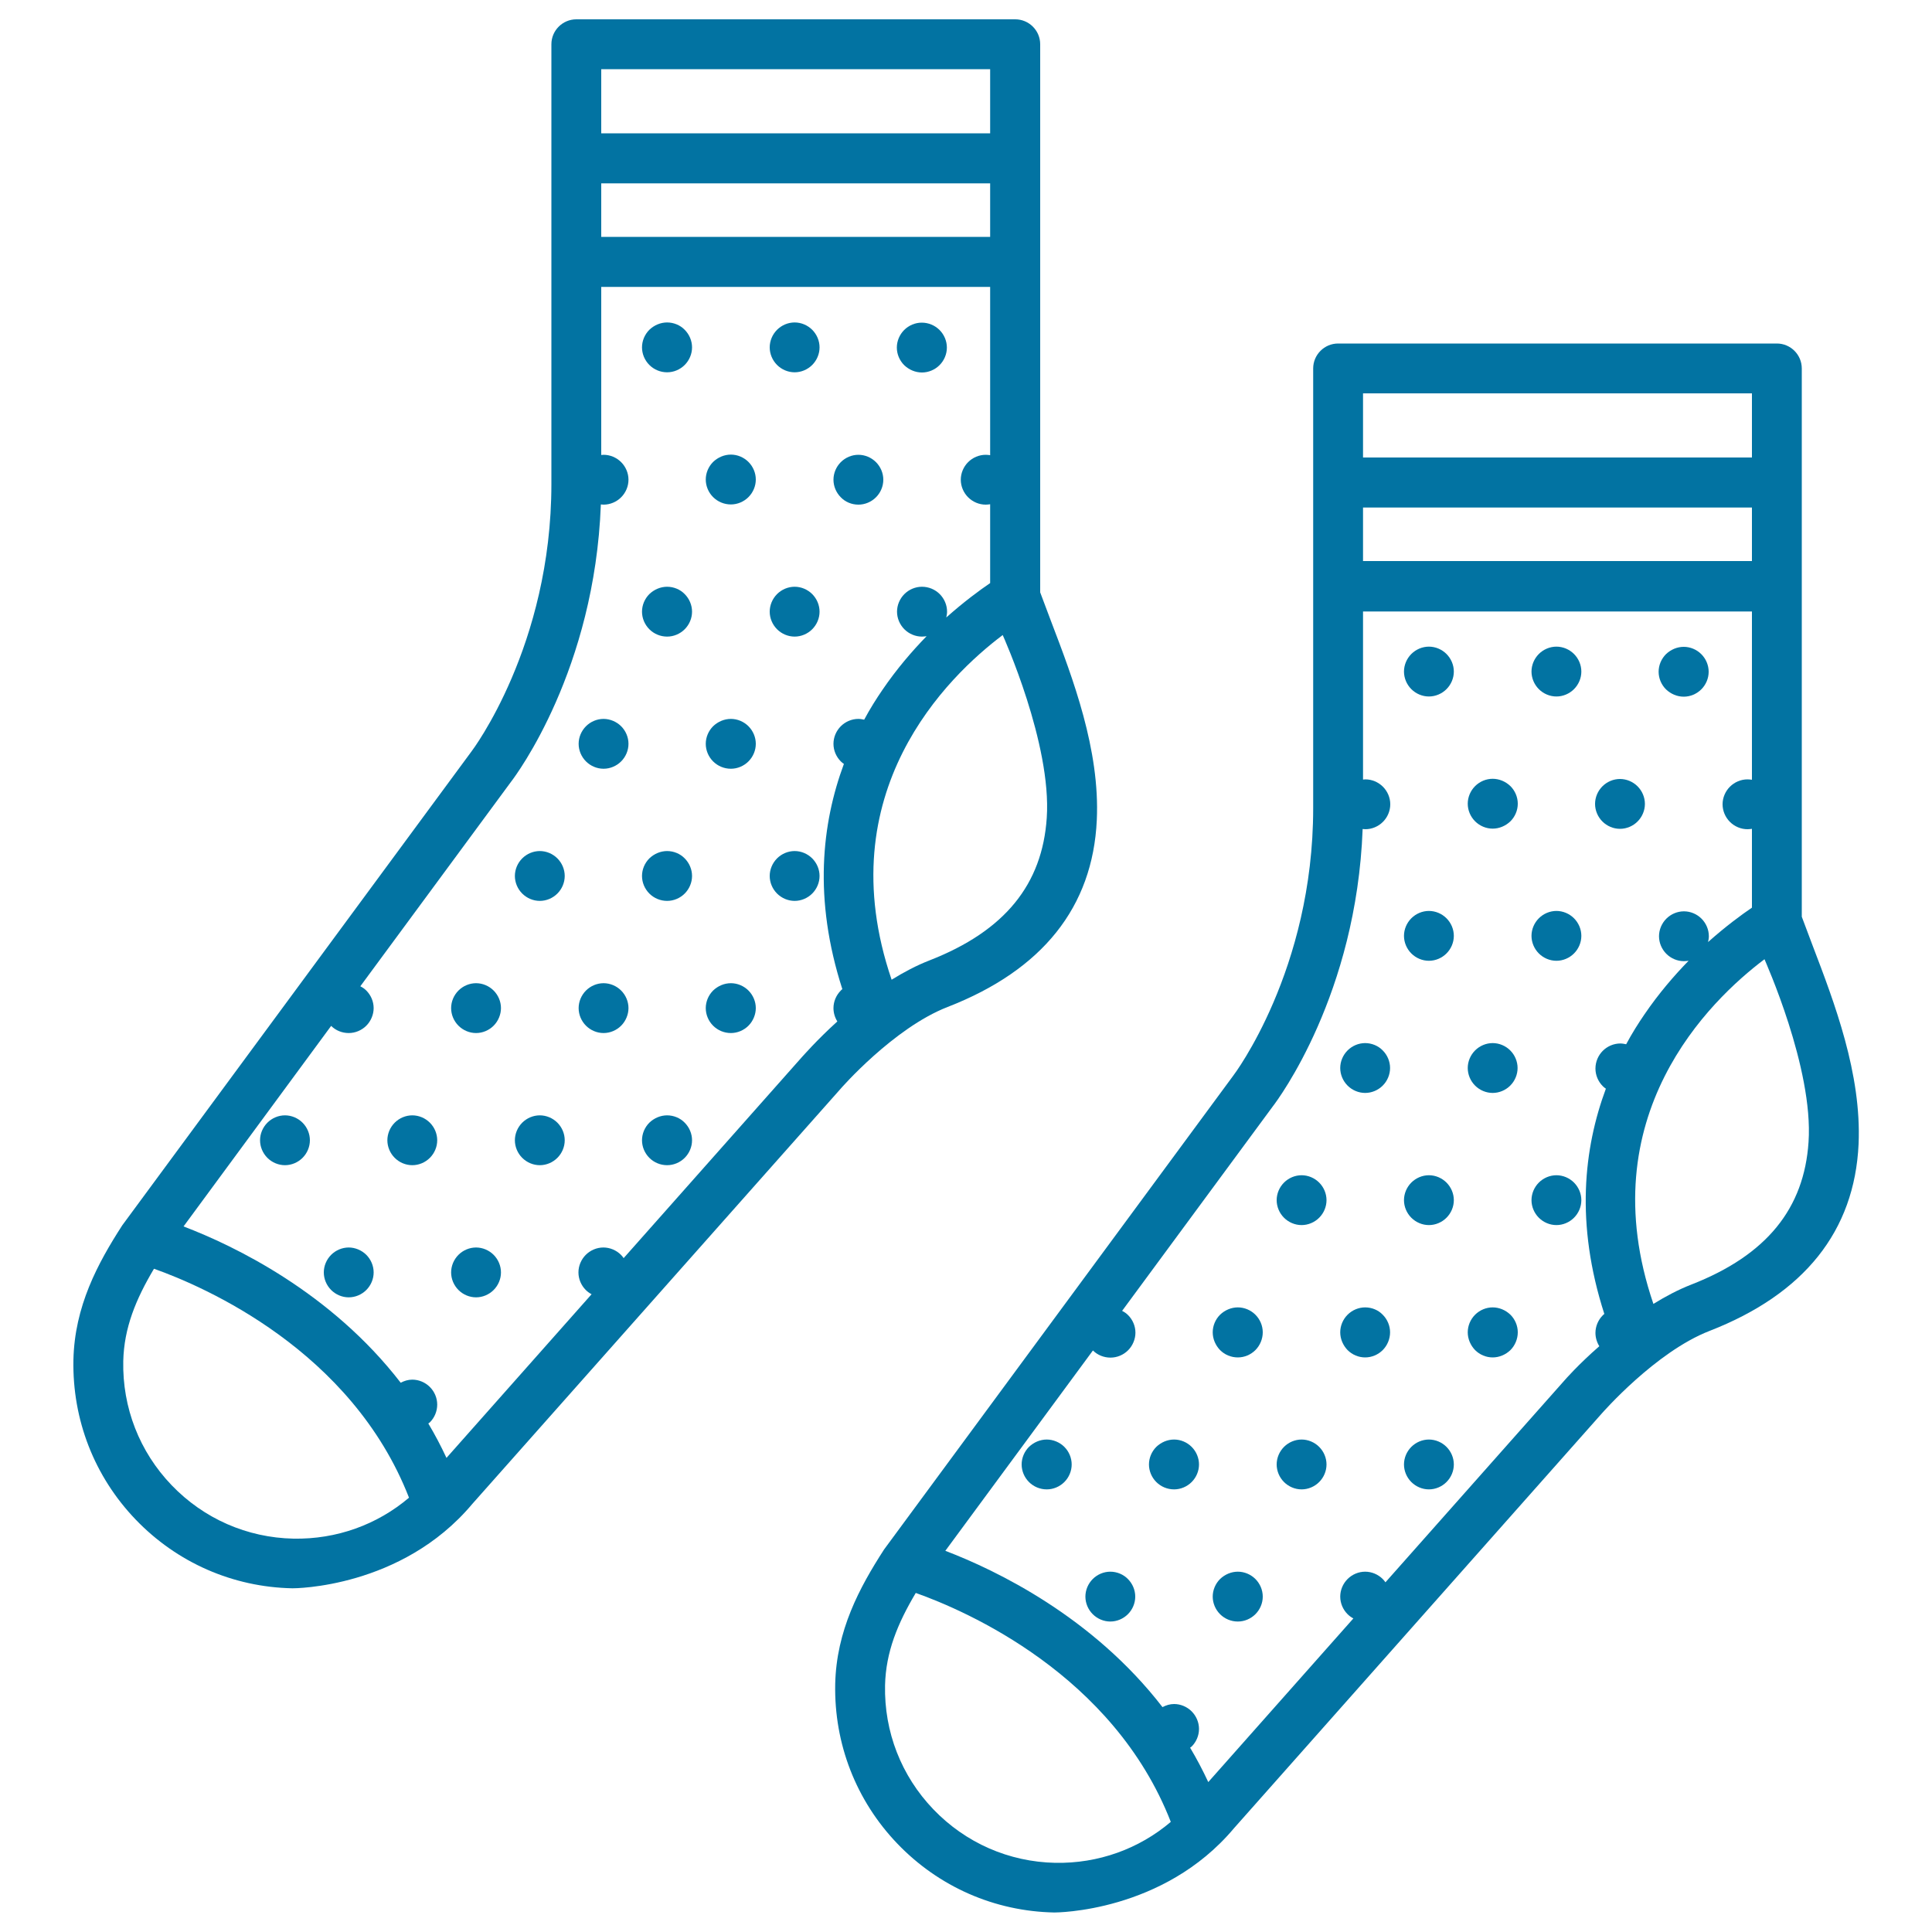 <svg xmlns="http://www.w3.org/2000/svg" viewBox="0 0 1000 1000" style="fill:#0273a2">
<title>Women Socks SVG icon</title>
<g><path d="M490.5,521.2c49.1-19.1,75.1-51.7,77.2-96.7c1.7-36.5-12.4-73.4-23.7-103c-2-5.3-3.9-10.3-5.6-14.9V22.9c0-7.1-5.8-12.9-12.9-12.9H298.3c-7.1,0-12.9,5.8-12.9,12.9v227.6c0,83.8-41,138-41.4,138.5c-0.1,0.1-180.6,245.1-180.7,245.2c-12.8,19.8-24.7,42-25.3,69.7c-0.6,30.9,10.8,60.3,32.2,82.6c21.4,22.3,50.3,35,81.2,35.6c0.8,0,56.4,0,93-43.6L434.7,564C434.9,563.7,462.4,532.1,490.5,521.2z M541.8,423.3c-2.3,34.3-21.5,58.5-60.7,73.8c-6.7,2.6-13.3,6.1-19.6,10c-33.1-97.1,29.2-157.1,57.5-178.4C519.3,329.4,544.4,385,541.8,423.3z M311.2,35.8h201.3v33.2H311.2V35.8z M311.2,94.9h201.3v27.7H311.2V94.9z M151.9,796.4c-24-0.5-46.4-10.3-63.1-27.7c-16.6-17.3-25.5-40.1-25-64.2c0.4-17.2,6.5-32,15.9-47.8c26.2,9.3,102.3,42.3,132,118.5C195.2,789.2,174.2,796.8,151.9,796.4z M415.2,547l-92.4,104.2c-0.4-0.6-0.9-1.2-1.4-1.7c-2.4-2.4-5.7-3.8-9.1-3.8c-3.4,0-6.7,1.4-9.1,3.8c-2.4,2.4-3.8,5.7-3.8,9.1c0,3.4,1.4,6.7,3.8,9.1c0.9,0.9,1.9,1.6,3,2.2l-75.1,84.7c-2.9-6.2-6-12.1-9.4-17.8c0.3-0.2,0.5-0.4,0.8-0.6c2.4-2.4,3.8-5.7,3.8-9.2c0-3.4-1.4-6.7-3.8-9.1c-2.4-2.4-5.7-3.8-9.1-3.8c-2.1,0-4.1,0.6-6,1.6c-36.2-46.9-86.2-70.9-112.4-80.9L171.4,531c2.4,2.4,5.7,3.7,9.1,3.7c3.4,0,6.7-1.4,9.1-3.8c2.4-2.4,3.8-5.8,3.8-9.1c0-3.4-1.4-6.7-3.8-9.1c-0.9-0.9-1.9-1.6-3.1-2.2l77.9-105.7c3.1-4,43.4-58.2,46.6-143.7c0.5,0,0.9,0.1,1.4,0.1c3.4,0,6.7-1.4,9.1-3.8c2.4-2.4,3.8-5.7,3.8-9.1c0-3.4-1.4-6.7-3.8-9.1c-2.4-2.4-5.7-3.8-9.1-3.8c-0.4,0-0.8,0.1-1.2,0.1v-87h201.3v87.1c-0.7-0.1-1.5-0.2-2.3-0.2c-3.4,0-6.7,1.4-9.1,3.8c-2.4,2.4-3.8,5.7-3.8,9.1c0,3.4,1.4,6.7,3.8,9.1c2.4,2.4,5.7,3.8,9.1,3.8c0.8,0,1.5-0.1,2.3-0.2v40.8c-5.3,3.6-13.5,9.6-22.7,17.8c0.2-1,0.4-2,0.4-3c0-3.4-1.4-6.7-3.8-9.1c-2.4-2.4-5.7-3.8-9.2-3.8c-3.4,0-6.7,1.4-9.1,3.8c-2.4,2.4-3.8,5.7-3.8,9.1c0,3.4,1.4,6.7,3.8,9.1c2.4,2.4,5.7,3.8,9.1,3.8c0.8,0,1.6-0.1,2.4-0.2c-7.6,7.8-15.5,17-22.8,27.7c-3.3,4.8-6.5,9.9-9.5,15.5c-1-0.2-2-0.4-3-0.4c-3.4,0-6.7,1.4-9.1,3.8c-2.4,2.4-3.8,5.7-3.8,9.1c0,3.4,1.4,6.7,3.8,9.1c0.5,0.5,1,0.9,1.6,1.3c-11.4,30.7-15.9,69.8-0.8,116.6c-0.3,0.2-0.6,0.4-0.8,0.7c-2.4,2.4-3.8,5.7-3.8,9.1c0,2.4,0.7,4.8,2,6.9C422.7,538.4,415.8,546.4,415.2,547z"/><path d="M345.3,166.9c-3.4,0-6.7,1.4-9.2,3.8c-2.4,2.4-3.8,5.7-3.8,9.1c0,3.4,1.4,6.7,3.8,9.1c2.4,2.4,5.7,3.8,9.2,3.8c3.4,0,6.7-1.4,9.1-3.8c2.4-2.4,3.8-5.7,3.8-9.1c0-3.4-1.4-6.7-3.8-9.1C352.1,168.3,348.7,166.9,345.3,166.9z"/><path d="M411.3,166.9c-3.4,0-6.7,1.4-9.1,3.8c-2.4,2.4-3.8,5.7-3.8,9.1c0,3.4,1.4,6.7,3.8,9.1c2.4,2.4,5.7,3.8,9.1,3.8s6.7-1.4,9.1-3.8c2.4-2.4,3.8-5.7,3.8-9.1c0-3.4-1.4-6.7-3.8-9.1C418,168.3,414.7,166.9,411.3,166.9z"/><path d="M477.2,192.8c3.4,0,6.7-1.4,9.1-3.8c2.4-2.4,3.8-5.7,3.8-9.1c0-3.4-1.4-6.7-3.8-9.1c-2.4-2.4-5.7-3.8-9.2-3.8c-3.4,0-6.7,1.4-9.1,3.8c-2.4,2.4-3.8,5.7-3.8,9.1c0,3.4,1.4,6.7,3.8,9.1C470.5,191.4,473.8,192.8,477.2,192.8z"/><path d="M378.3,235.3c-3.4,0-6.7,1.4-9.2,3.8c-2.4,2.4-3.8,5.7-3.8,9.1c0,3.4,1.4,6.7,3.8,9.1c2.4,2.4,5.7,3.8,9.2,3.8c3.4,0,6.7-1.4,9.1-3.8c2.4-2.4,3.8-5.7,3.8-9.1c0-3.4-1.4-6.7-3.8-9.1C385,236.7,381.7,235.3,378.3,235.3z"/><path d="M444.3,261.2c3.4,0,6.7-1.4,9.1-3.8c2.4-2.4,3.8-5.7,3.8-9.1c0-3.4-1.4-6.7-3.8-9.1c-2.4-2.4-5.7-3.8-9.1-3.8s-6.7,1.4-9.1,3.8c-2.4,2.4-3.8,5.7-3.8,9.1c0,3.4,1.4,6.7,3.8,9.1C437.5,259.8,440.8,261.2,444.3,261.2z"/><path d="M345.3,303.7c-3.4,0-6.7,1.4-9.2,3.8c-2.4,2.4-3.8,5.7-3.8,9.1c0,3.4,1.4,6.7,3.8,9.1c2.4,2.4,5.7,3.8,9.2,3.8c3.4,0,6.7-1.4,9.1-3.8c2.4-2.4,3.8-5.7,3.8-9.1c0-3.4-1.4-6.7-3.8-9.1C352.1,305.1,348.7,303.7,345.3,303.7z"/><path d="M411.3,303.7c-3.4,0-6.7,1.4-9.1,3.8c-2.4,2.4-3.8,5.7-3.8,9.1c0,3.4,1.4,6.7,3.8,9.1c2.4,2.4,5.7,3.8,9.1,3.8c3.4,0,6.7-1.4,9.1-3.8c2.4-2.4,3.8-5.7,3.8-9.1c0-3.4-1.4-6.7-3.8-9.1C418,305.1,414.7,303.7,411.3,303.7z"/><path d="M312.4,372.1c-3.4,0-6.7,1.4-9.1,3.8c-2.4,2.4-3.8,5.7-3.8,9.1c0,3.4,1.4,6.7,3.8,9.1c2.4,2.4,5.7,3.8,9.1,3.8c3.4,0,6.7-1.4,9.1-3.8c2.4-2.4,3.8-5.7,3.8-9.1c0-3.4-1.4-6.7-3.8-9.1S315.7,372.1,312.4,372.1z"/><path d="M378.3,372.1c-3.4,0-6.7,1.4-9.2,3.8c-2.4,2.4-3.8,5.7-3.8,9.1c0,3.4,1.4,6.7,3.8,9.1c2.4,2.4,5.7,3.8,9.2,3.8c3.4,0,6.7-1.4,9.1-3.8c2.4-2.4,3.8-5.7,3.8-9.1c0-3.4-1.4-6.7-3.8-9.1C385,373.5,381.7,372.1,378.3,372.1z"/><path d="M279.4,440.5c-3.4,0-6.7,1.4-9.1,3.8c-2.4,2.4-3.8,5.7-3.8,9.1c0,3.4,1.4,6.7,3.8,9.1c2.4,2.4,5.7,3.8,9.1,3.8c3.4,0,6.7-1.4,9.1-3.8c2.4-2.4,3.8-5.7,3.8-9.1c0-3.4-1.4-6.7-3.8-9.1C286.1,441.9,282.8,440.5,279.4,440.5z"/><path d="M345.3,440.5c-3.4,0-6.7,1.4-9.2,3.8c-2.4,2.4-3.8,5.7-3.8,9.1c0,3.4,1.4,6.7,3.8,9.1c2.4,2.4,5.7,3.8,9.2,3.8c3.4,0,6.7-1.4,9.1-3.8c2.4-2.4,3.8-5.7,3.8-9.1c0-3.4-1.4-6.7-3.8-9.1C352.1,441.9,348.7,440.5,345.3,440.5z"/><path d="M411.3,440.5c-3.4,0-6.7,1.4-9.1,3.8c-2.4,2.4-3.8,5.7-3.8,9.1c0,3.4,1.4,6.7,3.8,9.1c2.4,2.4,5.7,3.8,9.1,3.8c3.4,0,6.7-1.4,9.1-3.8c2.4-2.4,3.8-5.7,3.8-9.1c0-3.4-1.4-6.7-3.8-9.1C418,441.9,414.7,440.5,411.3,440.5z"/><path d="M246.4,508.9c-3.4,0-6.7,1.4-9.1,3.8c-2.4,2.4-3.8,5.7-3.8,9.1c0,3.4,1.4,6.7,3.8,9.1c2.4,2.4,5.7,3.8,9.1,3.8c3.4,0,6.7-1.4,9.1-3.8c2.4-2.4,3.8-5.8,3.8-9.1c0-3.4-1.4-6.7-3.8-9.1C253.1,510.3,249.8,508.9,246.4,508.9z"/><path d="M312.4,508.9c-3.4,0-6.7,1.4-9.1,3.8c-2.4,2.4-3.8,5.7-3.8,9.1c0,3.4,1.4,6.7,3.8,9.1c2.4,2.4,5.7,3.8,9.1,3.8c3.4,0,6.7-1.4,9.1-3.8c2.4-2.4,3.8-5.8,3.8-9.1c0-3.4-1.4-6.7-3.8-9.1C319.1,510.3,315.8,508.9,312.4,508.9z"/><path d="M378.3,508.9c-3.4,0-6.7,1.4-9.2,3.8c-2.4,2.4-3.8,5.7-3.8,9.1c0,3.4,1.4,6.7,3.8,9.1c2.4,2.4,5.7,3.8,9.2,3.8c3.4,0,6.7-1.4,9.1-3.8c2.4-2.4,3.8-5.8,3.8-9.1c0-3.4-1.4-6.7-3.8-9.1C385,510.3,381.7,508.9,378.3,508.9z"/><path d="M147.5,577.3c-3.4,0-6.7,1.4-9.1,3.8c-2.4,2.4-3.8,5.7-3.8,9.1c0,3.4,1.4,6.7,3.8,9.1c2.4,2.4,5.7,3.8,9.1,3.8c3.4,0,6.7-1.4,9.1-3.8c2.4-2.4,3.8-5.7,3.8-9.1c0-3.4-1.4-6.7-3.8-9.1C154.2,578.7,150.9,577.3,147.5,577.3z"/><path d="M213.4,577.3c-3.4,0-6.7,1.4-9.1,3.8c-2.4,2.4-3.8,5.7-3.8,9.1c0,3.4,1.4,6.7,3.8,9.1c2.4,2.4,5.7,3.8,9.1,3.8c3.4,0,6.7-1.4,9.1-3.8c2.4-2.4,3.8-5.7,3.8-9.1c0-3.4-1.4-6.7-3.8-9.1C220.1,578.7,216.8,577.3,213.4,577.3z"/><path d="M279.4,577.3c-3.4,0-6.7,1.4-9.1,3.8c-2.4,2.4-3.8,5.7-3.8,9.1c0,3.4,1.4,6.7,3.8,9.1c2.4,2.4,5.7,3.8,9.1,3.8c3.4,0,6.7-1.4,9.1-3.8c2.4-2.4,3.8-5.7,3.8-9.1c0-3.4-1.4-6.7-3.8-9.1C286.1,578.7,282.8,577.3,279.4,577.3z"/><path d="M345.3,577.3c-3.4,0-6.7,1.4-9.2,3.8c-2.4,2.4-3.8,5.7-3.8,9.1c0,3.4,1.4,6.7,3.8,9.1c2.4,2.4,5.7,3.8,9.2,3.8c3.4,0,6.7-1.4,9.1-3.8c2.4-2.4,3.8-5.7,3.8-9.1c0-3.4-1.4-6.7-3.8-9.1C352.1,578.7,348.7,577.3,345.3,577.3z"/><path d="M180.5,645.7c-3.4,0-6.7,1.4-9.1,3.8c-2.4,2.4-3.8,5.7-3.8,9.1c0,3.4,1.4,6.7,3.8,9.1c2.4,2.4,5.7,3.8,9.1,3.8c3.4,0,6.7-1.4,9.1-3.8c2.4-2.4,3.8-5.7,3.8-9.1c0-3.4-1.4-6.7-3.8-9.1C187.2,647.1,183.8,645.7,180.5,645.7z"/><path d="M246.4,645.7c-3.4,0-6.7,1.4-9.1,3.8c-2.4,2.4-3.8,5.7-3.8,9.1c0,3.4,1.4,6.7,3.8,9.1c2.4,2.4,5.7,3.8,9.1,3.8c3.4,0,6.7-1.4,9.1-3.8c2.4-2.4,3.8-5.7,3.8-9.1c0-3.4-1.4-6.7-3.8-9.1C253.1,647.1,249.8,645.7,246.4,645.7z"/><path d="M938.2,489.4c-2-5.3-3.9-10.3-5.6-14.9V190.7c0-7.1-5.8-12.9-12.9-12.9H692.6c-7.1,0-12.9,5.8-12.9,12.9v227.6c0,83.8-41,138-41.4,138.5c-0.1,0.1-180.6,245.1-180.7,245.2c-12.8,19.8-24.7,42-25.3,69.7c-0.6,30.9,10.8,60.3,32.2,82.6c21.4,22.3,50.3,35,81.2,35.6c0.8,0,56.4,0,93-43.6l190.3-214.6c0.3-0.3,27.8-31.9,55.8-42.8c49.1-19.1,75.1-51.7,77.2-96.7C963.6,555.8,949.5,519,938.2,489.4z M705.5,203.6h201.3v33.2H705.5V203.6z M705.5,262.7h201.3v27.7H705.5V262.7z M546.2,964.2c-24-0.5-46.4-10.3-63.1-27.7c-16.6-17.3-25.5-40.1-25-64.2c0.4-17.2,6.5-32,15.9-47.8c26.2,9.3,102.3,42.3,132,118.5C589.5,957,568.5,964.6,546.2,964.2z M809.5,714.8l-92.4,104.2c-0.4-0.6-0.9-1.2-1.4-1.7c-2.4-2.4-5.7-3.8-9.1-3.8c-3.4,0-6.7,1.4-9.1,3.8c-2.4,2.4-3.8,5.7-3.8,9.1c0,3.4,1.4,6.7,3.8,9.1c0.9,0.9,1.9,1.6,3,2.2l-75.1,84.7c-2.9-6.2-6-12.1-9.4-17.8c0.3-0.2,0.5-0.4,0.8-0.6c2.4-2.4,3.8-5.7,3.8-9.1c0-3.4-1.4-6.7-3.8-9.1c-2.4-2.4-5.7-3.8-9.1-3.8c-2.1,0-4.1,0.6-6,1.6c-36.2-46.9-86.2-70.9-112.4-80.9l76.4-103.7c2.4,2.4,5.7,3.7,9.1,3.7c3.4,0,6.7-1.4,9.1-3.8c2.4-2.4,3.8-5.8,3.8-9.1c0-3.4-1.4-6.7-3.8-9.1c-0.9-0.9-1.9-1.6-3.1-2.2l77.9-105.7c3.1-4,43.4-58.2,46.6-143.7c0.5,0,0.9,0.1,1.4,0.1c3.4,0,6.7-1.4,9.1-3.8c2.4-2.4,3.8-5.7,3.8-9.1c0-3.4-1.4-6.7-3.8-9.1c-2.4-2.4-5.7-3.8-9.1-3.8c-0.4,0-0.8,0.1-1.2,0.1v-87h201.3v87.1c-0.7-0.1-1.5-0.2-2.3-0.2c-3.4,0-6.7,1.4-9.1,3.8c-2.4,2.4-3.8,5.7-3.8,9.1c0,3.4,1.4,6.7,3.8,9.1c2.4,2.4,5.7,3.8,9.1,3.8c0.8,0,1.5-0.1,2.3-0.2v40.8c-5.3,3.6-13.5,9.6-22.7,17.8c0.2-1,0.4-2,0.4-3c0-3.4-1.4-6.7-3.8-9.1c-2.4-2.4-5.7-3.8-9.1-3.8c-3.4,0-6.7,1.4-9.1,3.8c-2.4,2.4-3.8,5.7-3.8,9.1c0,3.4,1.4,6.7,3.8,9.1c2.4,2.4,5.7,3.8,9.1,3.8c0.8,0,1.6-0.1,2.4-0.2c-7.6,7.8-15.5,17-22.8,27.7c-3.3,4.8-6.5,9.9-9.5,15.5c-1-0.2-2-0.4-3-0.4c-3.4,0-6.7,1.4-9.1,3.8c-2.4,2.4-3.8,5.7-3.8,9.2c0,3.4,1.4,6.7,3.8,9.1c0.5,0.5,1,0.9,1.6,1.3c-11.4,30.7-15.9,69.8-0.8,116.6c-0.3,0.2-0.5,0.4-0.8,0.7c-2.4,2.4-3.8,5.7-3.8,9.1c0,2.4,0.7,4.8,2,6.9C817,706.2,810,714.2,809.5,714.8z M936.1,591.1c-2.3,34.3-21.5,58.5-60.7,73.8c-6.7,2.6-13.3,6.1-19.6,10c-33.1-97.1,29.2-157.1,57.5-178.4C913.5,497.2,938.7,552.8,936.1,591.1z"/><path d="M739.6,334.7c-3.4,0-6.7,1.4-9.1,3.8c-2.4,2.4-3.8,5.7-3.8,9.1c0,3.4,1.4,6.7,3.8,9.1c2.4,2.4,5.7,3.8,9.1,3.8c3.4,0,6.7-1.4,9.1-3.8c2.4-2.4,3.8-5.7,3.8-9.1c0-3.4-1.4-6.7-3.8-9.1C746.3,336.1,743,334.7,739.6,334.7z"/><path d="M805.6,334.7c-3.4,0-6.7,1.4-9.1,3.8c-2.4,2.4-3.8,5.7-3.8,9.1c0,3.4,1.4,6.7,3.8,9.1c2.4,2.4,5.7,3.8,9.1,3.8c3.4,0,6.7-1.4,9.1-3.8c2.4-2.4,3.8-5.7,3.8-9.1c0-3.4-1.4-6.7-3.8-9.1C812.3,336.1,809,334.7,805.6,334.7z"/><path d="M871.5,360.6c3.4,0,6.7-1.4,9.1-3.8c2.4-2.4,3.8-5.7,3.8-9.1c0-3.4-1.4-6.7-3.8-9.1c-2.4-2.4-5.7-3.8-9.1-3.8c-3.4,0-6.7,1.4-9.2,3.8c-2.4,2.4-3.8,5.7-3.8,9.1c0,3.4,1.4,6.7,3.8,9.1C864.8,359.2,868.1,360.6,871.5,360.6z"/><path d="M772.6,403.1c-3.4,0-6.7,1.4-9.1,3.8c-2.4,2.4-3.8,5.7-3.8,9.1c0,3.4,1.4,6.7,3.8,9.1c2.4,2.4,5.7,3.8,9.1,3.8c3.4,0,6.7-1.4,9.2-3.8c2.4-2.4,3.8-5.7,3.8-9.1c0-3.4-1.4-6.7-3.8-9.1C779.3,404.5,776,403.1,772.6,403.1z"/><path d="M838.5,429c3.4,0,6.7-1.4,9.1-3.8c2.4-2.4,3.8-5.7,3.8-9.1c0-3.4-1.4-6.7-3.8-9.1c-2.4-2.4-5.7-3.8-9.1-3.8c-3.4,0-6.7,1.4-9.1,3.8c-2.4,2.4-3.8,5.7-3.8,9.1c0,3.4,1.4,6.7,3.8,9.1C831.8,427.6,835.1,429,838.5,429z"/><path d="M739.6,471.5c-3.4,0-6.7,1.4-9.1,3.8c-2.4,2.4-3.8,5.7-3.8,9.1c0,3.4,1.4,6.7,3.8,9.1c2.4,2.4,5.7,3.8,9.1,3.8c3.4,0,6.7-1.4,9.1-3.8c2.4-2.4,3.8-5.7,3.8-9.1c0-3.4-1.4-6.7-3.8-9.1C746.3,472.9,743,471.5,739.6,471.5z"/><path d="M805.6,471.5c-3.4,0-6.7,1.4-9.1,3.8c-2.4,2.4-3.8,5.7-3.8,9.1c0,3.4,1.4,6.7,3.8,9.1c2.4,2.4,5.7,3.8,9.1,3.8c3.4,0,6.7-1.4,9.1-3.8c2.4-2.4,3.8-5.7,3.8-9.1c0-3.4-1.4-6.7-3.8-9.1C812.3,472.9,809,471.5,805.6,471.5z"/><path d="M706.6,539.9c-3.4,0-6.7,1.4-9.1,3.8c-2.4,2.4-3.8,5.7-3.8,9.1c0,3.4,1.4,6.7,3.8,9.1c2.4,2.4,5.7,3.8,9.1,3.8c3.4,0,6.7-1.4,9.1-3.8c2.4-2.4,3.8-5.7,3.8-9.1c0-3.4-1.4-6.7-3.8-9.1C713.4,541.3,710,539.9,706.6,539.9z"/><path d="M772.6,539.9c-3.4,0-6.7,1.4-9.1,3.8c-2.4,2.4-3.8,5.7-3.8,9.1c0,3.4,1.4,6.7,3.8,9.1c2.4,2.4,5.7,3.8,9.1,3.8c3.4,0,6.7-1.4,9.1-3.8c2.4-2.4,3.8-5.7,3.8-9.1c0-3.4-1.4-6.7-3.8-9.1C779.3,541.3,776,539.9,772.6,539.9z"/><path d="M673.7,608.3c-3.4,0-6.7,1.4-9.1,3.8c-2.4,2.4-3.8,5.7-3.8,9.1c0,3.4,1.4,6.7,3.8,9.1c2.4,2.4,5.7,3.8,9.1,3.8c3.4,0,6.7-1.4,9.1-3.8c2.4-2.4,3.8-5.7,3.8-9.1c0-3.4-1.4-6.7-3.8-9.1C680.4,609.7,677.1,608.3,673.7,608.3z"/><path d="M739.6,608.3c-3.4,0-6.7,1.4-9.1,3.8c-2.4,2.4-3.8,5.7-3.8,9.1c0,3.4,1.4,6.7,3.8,9.1c2.4,2.4,5.7,3.8,9.1,3.8c3.4,0,6.7-1.4,9.1-3.8c2.4-2.4,3.8-5.7,3.8-9.1c0-3.4-1.4-6.7-3.8-9.1C746.3,609.7,743,608.3,739.6,608.3z"/><path d="M805.6,608.3c-3.4,0-6.7,1.4-9.1,3.8c-2.4,2.4-3.8,5.7-3.8,9.1c0,3.4,1.4,6.7,3.8,9.1c2.4,2.4,5.7,3.8,9.1,3.8c3.4,0,6.7-1.4,9.1-3.8c2.4-2.4,3.8-5.7,3.8-9.1c0-3.4-1.4-6.7-3.8-9.1C812.3,609.7,809,608.3,805.6,608.3z"/><path d="M640.7,676.7c-3.4,0-6.7,1.4-9.2,3.8c-2.4,2.4-3.8,5.7-3.8,9.1c0,3.4,1.4,6.7,3.8,9.2c2.4,2.4,5.7,3.8,9.2,3.8c3.4,0,6.7-1.4,9.1-3.8c2.4-2.4,3.8-5.8,3.8-9.2c0-3.4-1.4-6.7-3.8-9.1C647.4,678.1,644.1,676.7,640.7,676.7z"/><path d="M706.6,676.7c-3.4,0-6.7,1.4-9.1,3.8c-2.4,2.4-3.8,5.7-3.8,9.1c0,3.4,1.4,6.7,3.8,9.2c2.4,2.4,5.7,3.8,9.1,3.8c3.4,0,6.7-1.4,9.1-3.8c2.4-2.4,3.8-5.8,3.8-9.2c0-3.4-1.4-6.7-3.8-9.1C713.4,678.1,710.1,676.7,706.6,676.7z"/><path d="M772.6,676.7c-3.4,0-6.7,1.4-9.1,3.8c-2.4,2.4-3.8,5.7-3.8,9.1c0,3.4,1.4,6.7,3.8,9.2c2.4,2.4,5.7,3.8,9.1,3.8c3.4,0,6.7-1.4,9.2-3.8c2.4-2.4,3.8-5.8,3.8-9.2c0-3.4-1.4-6.7-3.8-9.1C779.3,678.1,776,676.7,772.6,676.7z"/><path d="M541.8,745.1c-3.4,0-6.7,1.4-9.2,3.8c-2.4,2.4-3.8,5.7-3.8,9.1c0,3.4,1.4,6.7,3.8,9.1c2.4,2.4,5.7,3.8,9.2,3.8c3.4,0,6.7-1.4,9.1-3.8c2.4-2.4,3.8-5.7,3.8-9.1c0-3.4-1.4-6.7-3.8-9.1C548.5,746.5,545.1,745.1,541.8,745.1z"/><path d="M607.7,745.1c-3.4,0-6.7,1.4-9.2,3.8c-2.4,2.4-3.8,5.7-3.8,9.1c0,3.4,1.4,6.7,3.8,9.1c2.4,2.4,5.7,3.8,9.2,3.8c3.4,0,6.7-1.4,9.1-3.8c2.4-2.4,3.8-5.7,3.8-9.1c0-3.4-1.4-6.7-3.8-9.1C614.4,746.5,611.1,745.1,607.7,745.1z"/><path d="M673.7,745.1c-3.4,0-6.7,1.4-9.1,3.8c-2.4,2.4-3.8,5.7-3.8,9.1c0,3.4,1.4,6.7,3.8,9.1c2.4,2.4,5.7,3.8,9.1,3.8c3.4,0,6.7-1.4,9.1-3.8c2.4-2.4,3.8-5.7,3.8-9.1c0-3.4-1.4-6.7-3.8-9.1C680.4,746.5,677.1,745.1,673.7,745.1z"/><path d="M739.6,745.1c-3.4,0-6.7,1.4-9.1,3.8c-2.4,2.4-3.8,5.7-3.8,9.1c0,3.4,1.4,6.7,3.8,9.1c2.4,2.4,5.7,3.8,9.1,3.8c3.4,0,6.7-1.4,9.1-3.8c2.4-2.4,3.8-5.7,3.8-9.1c0-3.4-1.4-6.7-3.8-9.1C746.3,746.5,743,745.1,739.6,745.1z"/><path d="M574.7,813.5c-3.4,0-6.7,1.4-9.1,3.8c-2.4,2.4-3.8,5.7-3.8,9.1c0,3.4,1.4,6.7,3.8,9.1c2.4,2.4,5.7,3.8,9.1,3.8c3.4,0,6.7-1.4,9.1-3.8c2.4-2.4,3.8-5.7,3.8-9.1c0-3.4-1.4-6.7-3.8-9.1C581.5,814.9,578.1,813.5,574.7,813.5z"/><path d="M640.7,813.5c-3.4,0-6.7,1.4-9.2,3.8c-2.4,2.4-3.8,5.7-3.8,9.1c0,3.4,1.4,6.7,3.8,9.1c2.4,2.4,5.7,3.8,9.2,3.8c3.4,0,6.7-1.4,9.1-3.8c2.4-2.4,3.8-5.7,3.8-9.1c0-3.4-1.4-6.7-3.8-9.1C647.4,814.9,644.1,813.5,640.7,813.5z"/></g>
</svg>